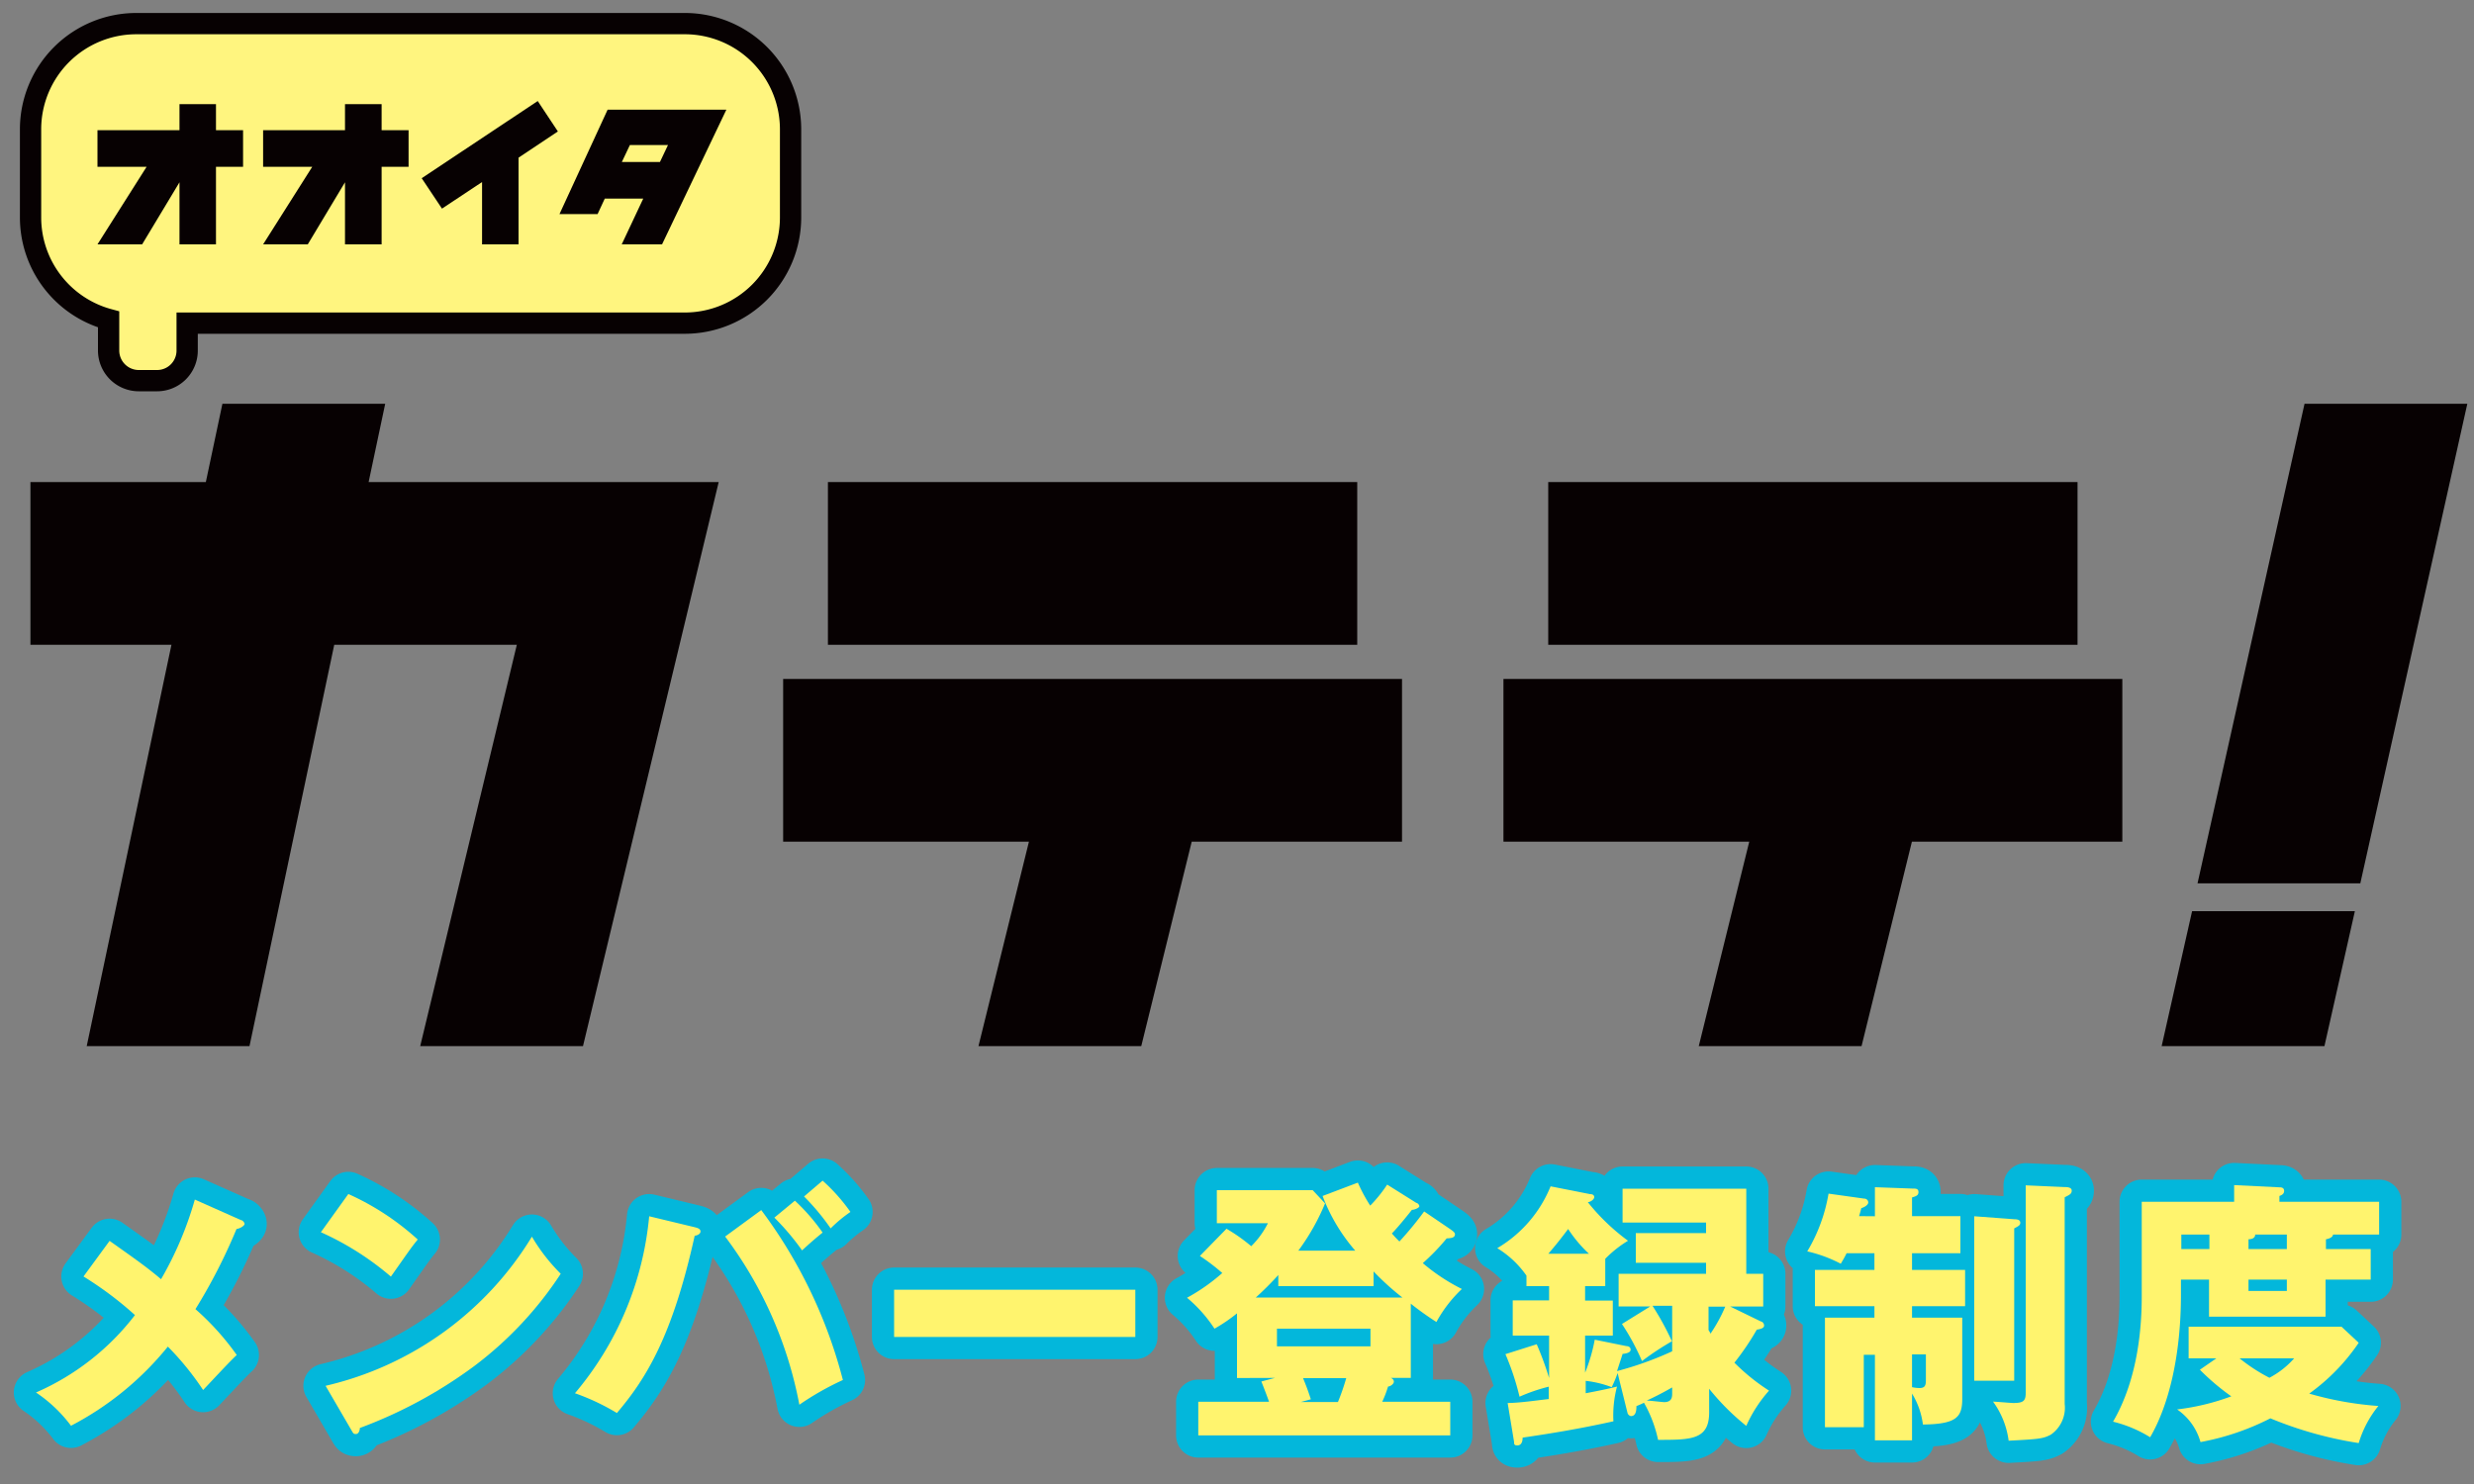 <svg id="レイヤー_1" data-name="レイヤー 1" xmlns="http://www.w3.org/2000/svg" viewBox="0 0 200 120"><rect x="0" y="0" width="200" height="120" fill="#808080" stroke="none"/><defs><style>.cls-1,.cls-5{fill:none;}.cls-1{stroke:#03b7db;stroke-linecap:round;stroke-linejoin:round;stroke-width:3.59px;}.cls-2{fill:#fff46e;}.cls-3{fill:#070102;}.cls-4{fill:#fff57f;}.cls-5{stroke:#070102;stroke-miterlimit:10;stroke-width:1.72px;}</style></defs><title>アートボード 1</title><path class="cls-1" d="M19.48,98.66c.11,0,.29.18.29.31s-.32.36-.65.41a45.1,45.1,0,0,1-3.32,6.48,21.28,21.28,0,0,1,3.34,3.71c-.52.47-1.82,1.88-2.72,2.83a23.13,23.13,0,0,0-2.85-3.51,24.79,24.79,0,0,1-7.83,6.4,11.59,11.59,0,0,0-2.83-2.69,20.29,20.29,0,0,0,8-6.26,28.44,28.44,0,0,0-4.16-3.12l2.11-2.88c1.93,1.37,3,2.11,4.16,3.1A28.2,28.2,0,0,0,15.75,97Z"/><path class="cls-1" d="M28.16,96.55a21.28,21.28,0,0,1,5.61,3.68c-.53.65-.69.9-2.17,3a23.37,23.37,0,0,0-5.66-3.59Zm-1.84,15.51A26.54,26.54,0,0,0,43,100,14.82,14.82,0,0,0,45.33,103a29.61,29.61,0,0,1-7,7.47,37.25,37.25,0,0,1-9.24,5c0,.24-.12.49-.32.49s-.22-.07-.36-.31Z"/><path class="cls-1" d="M56.18,99.24c.2.05.45.12.45.34s-.32.34-.47.34c-1.8,8.14-3.93,11.56-6.29,14.34a18.2,18.2,0,0,0-3.39-1.6,25.82,25.82,0,0,0,6-14.31Zm5.36-1.39a39.34,39.34,0,0,1,6.6,13.74,23.08,23.08,0,0,0-3.52,2,32.67,32.67,0,0,0-6-13.6Zm2.72-.76a15.91,15.91,0,0,1,2.24,2.58c-.56.45-1.1.92-1.66,1.44a20,20,0,0,0-2.24-2.65Zm2.24-1.62A14.89,14.89,0,0,1,68.75,98a11.24,11.24,0,0,0-1.6,1.33A18.62,18.62,0,0,0,65,96.75Z"/><path class="cls-1" d="M91.78,104.29v3.82H72.28v-3.82Z"/><path class="cls-1" d="M100,111.43V106.2a13.06,13.06,0,0,1-1.82,1.24,11.27,11.27,0,0,0-2.22-2.5,15.42,15.42,0,0,0,2.85-2A16.14,16.14,0,0,0,97,101.56l2.15-2.2a13.94,13.94,0,0,1,2,1.41,7,7,0,0,0,1.35-1.86H98.37V96.24h7.75l1,1.07a18.08,18.08,0,0,1-2.16,3.82h4.6a14.58,14.58,0,0,1-2.64-4.42l2.85-1.08a13.34,13.34,0,0,0,1,1.86,11.35,11.35,0,0,0,1.37-1.7l2.36,1.48c.09,0,.24.15.24.27s-.38.29-.6.29c-.74.94-1.35,1.64-1.62,1.91.25.29.43.47.61.65a28.27,28.27,0,0,0,2-2.43l2.09,1.42c.18.13.4.27.4.42,0,.3-.33.32-.67.34a17.58,17.58,0,0,1-1.93,2,15.51,15.51,0,0,0,3.16,2.09,10.74,10.74,0,0,0-2.06,2.67,24.52,24.52,0,0,1-2.07-1.48v6h-1.61c.15.07.24.16.24.31s-.22.36-.47.39a8.72,8.72,0,0,1-.47,1.23h5.5v2.72H96.87v-2.72h5.72c-.09-.27-.42-1.14-.62-1.64l1.1-.29Zm3.34-8.33a25.44,25.44,0,0,1-1.82,1.82h11.85a21.23,21.23,0,0,1-2.33-2.11V104h-7.7Zm-.11,4.34v1.43h7.56v-1.43Zm2.11,4c.2.49.36.88.63,1.71l-.81.22h3a18.15,18.15,0,0,0,.67-1.93Z"/><path class="cls-1" d="M129.77,104h-1.63v1.17h2.24V108h-2.24v3a13.63,13.63,0,0,0,.78-2.67l2.56.52c.13,0,.34.06.34.29s-.34.31-.65.34c-.1.33-.14.44-.45,1.39a27.25,27.25,0,0,0,4.46-1.6v-3.68h-1.59a22.73,22.73,0,0,1,1.57,2.87,22.2,22.2,0,0,0-2.42,1.6,19,19,0,0,0-1.62-3l2.29-1.42h-2.56V103h7.07v-.89h-5.68V99.71h5.68v-.85h-6.75V96.12h10V103h1.37v2.65h-2.67l2.49,1.21c.09,0,.25.14.25.32s-.16.27-.59.34a21.33,21.33,0,0,1-1.81,2.67,16.53,16.53,0,0,0,2.8,2.26,11,11,0,0,0-1.84,2.85,19.3,19.3,0,0,1-3-3v1.91c0,2.22-1.46,2.22-4.13,2.22a10.42,10.42,0,0,0-1.14-3c-.23.11-.29.14-.61.27,0,.43-.07.81-.45.81a.37.37,0,0,1-.27-.25l-.8-3.23a10,10,0,0,1-.48,1.14,8.4,8.4,0,0,0-2.1-.51v1c1.63-.31,2.1-.43,2.53-.54a9.14,9.14,0,0,0-.29,2.81c-2.85.63-5.16,1-7.34,1.32,0,.34-.11.63-.43.63s-.24-.18-.27-.34l-.51-3.09c.92,0,2.49-.23,3.32-.32v-1a14.37,14.37,0,0,0-2.36.81,21,21,0,0,0-1.14-3.44l2.53-.8a25.52,25.52,0,0,1,1,2.73V108h-2.94v-2.85h2.94V104H123.4v-.85a7.88,7.88,0,0,0-2.36-2.22,10.27,10.27,0,0,0,4.31-5l3.19.63c.25,0,.34.11.34.25s-.25.38-.52.4a17,17,0,0,0,3.25,3.12,9.33,9.33,0,0,0-1.84,1.46Zm-1.32-2.62a10.8,10.8,0,0,1-1.68-2c-.52.69-.88,1.16-1.6,2Zm6.73,10.81c-.56.32-1.39.77-2.06,1.06.2,0,1.28.13,1.41.13.65,0,.65-.45.65-.72Zm2.94-4.64a2.52,2.52,0,0,1,.16.29,12.59,12.59,0,0,0,1.19-2.18h-1.35Z"/><path class="cls-1" d="M151.57,98.35V96l3,.11c.31,0,.52,0,.52.29s-.25.34-.52.43v1.51h3.91v3h-3.91v1.35h4.29v2.93h-4.29v.93h4.06v6.53c0,1.48-.4,2.08-3.18,2.11a6.26,6.26,0,0,0-.88-2.5v3.78h-3v-6.92h-.9v5.86h-3.14v-8.86h4v-.93h-4.81v-2.93h4.81v-1.35h-2.25c-.15.31-.27.51-.47.85a11.1,11.1,0,0,0-2.71-1,13.41,13.41,0,0,0,1.72-4.67l2.86.4c.22,0,.35.14.35.32s-.29.38-.56.45c-.06.24-.13.49-.18.65Zm3,13.82a3,3,0,0,0,.61.07c.51,0,.51-.32.51-.72v-2h-1.12Zm8.26-13.58c.34,0,.49.09.49.29s-.15.27-.49.45v12.32H159.6V98.35Zm4.08-2.6c.16,0,.57,0,.57.29s-.25.36-.57.54v16.7a2.65,2.65,0,0,1-1.12,2.49c-.65.34-1,.36-3.41.49a6.84,6.84,0,0,0-1.26-3.16c.25,0,1.42.11,1.64.11.83,0,1-.18,1-.83V95.85Z"/><path class="cls-1" d="M191.65,101v2.47H188v3h-9.42v-3h-2.27v1.19c0,5-1,9-2.49,11.56a10.35,10.35,0,0,0-3-1.26c2.11-3.61,2.32-8,2.32-10.15V97.18h7.47V95.83l3.66.18c.11,0,.38,0,.38.29s-.27.36-.38.41v.47h8.06v2.65H188.6c0,.24-.41.36-.57.38V101Zm-12.48,8.84h-2.24v-2.56h12.36l1.39,1.3a16.31,16.31,0,0,1-4,4.11,26.79,26.79,0,0,0,5.59,1,8.69,8.69,0,0,0-1.59,3,30.91,30.91,0,0,1-7.14-2,20.56,20.56,0,0,1-5.65,1.92,4.76,4.76,0,0,0-1.89-2.64,18.86,18.86,0,0,0,4.38-1.06,18.73,18.73,0,0,1-2.54-2.15Zm-.56-8.84V99.83h-2.27V101Zm2.44,8.84a14.07,14.07,0,0,0,2.41,1.57,7,7,0,0,0,2-1.57Zm3.82-8.84V99.83h-2.56c0,.33-.36.38-.54.38V101Zm-3.1,2.47v.92h3.1v-.92Z"/><path class="cls-2" d="M19.48,98.66c.11,0,.29.18.29.31s-.32.36-.65.41a45.1,45.1,0,0,1-3.32,6.48,21.28,21.28,0,0,1,3.34,3.71c-.52.47-1.82,1.88-2.72,2.83a23.13,23.13,0,0,0-2.85-3.51,24.79,24.79,0,0,1-7.83,6.4,11.59,11.59,0,0,0-2.83-2.69,20.29,20.29,0,0,0,8-6.26,28.44,28.44,0,0,0-4.16-3.12l2.11-2.88c1.93,1.37,3,2.11,4.16,3.1A28.2,28.2,0,0,0,15.75,97Z"/><path class="cls-2" d="M28.16,96.55a21.28,21.28,0,0,1,5.61,3.68c-.53.65-.69.9-2.17,3a23.37,23.37,0,0,0-5.66-3.59Zm-1.84,15.51A26.54,26.54,0,0,0,43,100,14.82,14.82,0,0,0,45.33,103a29.61,29.61,0,0,1-7,7.47,37.25,37.25,0,0,1-9.24,5c0,.24-.12.49-.32.49s-.22-.07-.36-.31Z"/><path class="cls-2" d="M56.18,99.24c.2.05.45.12.45.34s-.32.34-.47.34c-1.8,8.14-3.93,11.56-6.29,14.34a18.2,18.2,0,0,0-3.39-1.6,25.82,25.82,0,0,0,6-14.31Zm5.36-1.39a39.34,39.34,0,0,1,6.6,13.74,23.08,23.08,0,0,0-3.52,2,32.67,32.67,0,0,0-6-13.6Zm2.72-.76a15.91,15.91,0,0,1,2.24,2.58c-.56.45-1.1.92-1.66,1.44a20,20,0,0,0-2.24-2.65Zm2.24-1.62A14.89,14.89,0,0,1,68.75,98a11.24,11.24,0,0,0-1.6,1.33A18.62,18.62,0,0,0,65,96.75Z"/><path class="cls-2" d="M91.78,104.29v3.82H72.28v-3.82Z"/><path class="cls-2" d="M100,111.43V106.2a13.06,13.06,0,0,1-1.82,1.24,11.27,11.27,0,0,0-2.22-2.5,15.42,15.42,0,0,0,2.85-2A16.14,16.14,0,0,0,97,101.56l2.15-2.2a13.94,13.94,0,0,1,2,1.41,7,7,0,0,0,1.35-1.86H98.37V96.24h7.75l1,1.07a18.08,18.08,0,0,1-2.16,3.82h4.6a14.58,14.58,0,0,1-2.64-4.42l2.85-1.08a13.34,13.34,0,0,0,1,1.86,11.35,11.35,0,0,0,1.37-1.7l2.36,1.48c.09,0,.24.15.24.27s-.38.29-.6.29c-.74.94-1.35,1.64-1.62,1.91.25.29.43.47.61.65a28.27,28.27,0,0,0,2-2.43l2.09,1.42c.18.13.4.27.4.42,0,.3-.33.32-.67.34a17.58,17.58,0,0,1-1.93,2,15.51,15.51,0,0,0,3.16,2.09,10.74,10.74,0,0,0-2.06,2.67,24.52,24.52,0,0,1-2.07-1.48v6h-1.61c.15.07.24.16.24.31s-.22.36-.47.39a8.72,8.72,0,0,1-.47,1.23h5.5v2.72H96.87v-2.72h5.72c-.09-.27-.42-1.14-.62-1.64l1.1-.29Zm3.34-8.33a25.44,25.44,0,0,1-1.82,1.82h11.85a21.23,21.23,0,0,1-2.33-2.11V104h-7.7Zm-.11,4.34v1.43h7.56v-1.43Zm2.11,4c.2.49.36.88.63,1.71l-.81.22h3a18.15,18.15,0,0,0,.67-1.93Z"/><path class="cls-2" d="M129.77,104h-1.63v1.17h2.24V108h-2.24v3a13.63,13.63,0,0,0,.78-2.67l2.56.52c.13,0,.34.06.34.29s-.34.31-.65.34c-.1.33-.14.44-.45,1.39a27.25,27.25,0,0,0,4.46-1.6v-3.68h-1.59a22.73,22.73,0,0,1,1.57,2.87,22.2,22.2,0,0,0-2.42,1.6,19,19,0,0,0-1.62-3l2.29-1.42h-2.56V103h7.07v-.89h-5.68V99.71h5.68v-.85h-6.75V96.12h10V103h1.37v2.65h-2.67l2.49,1.21c.09,0,.25.14.25.32s-.16.27-.59.34a21.33,21.33,0,0,1-1.81,2.67,16.53,16.53,0,0,0,2.8,2.26,11,11,0,0,0-1.84,2.85,19.3,19.3,0,0,1-3-3v1.91c0,2.22-1.46,2.22-4.13,2.22a10.42,10.42,0,0,0-1.14-3c-.23.11-.29.14-.61.27,0,.43-.07.81-.45.81a.37.37,0,0,1-.27-.25l-.8-3.23a10,10,0,0,1-.48,1.14,8.4,8.4,0,0,0-2.1-.51v1c1.63-.31,2.1-.43,2.53-.54a9.14,9.14,0,0,0-.29,2.81c-2.85.63-5.16,1-7.34,1.32,0,.34-.11.63-.43.63s-.24-.18-.27-.34l-.51-3.09c.92,0,2.49-.23,3.32-.32v-1a14.37,14.37,0,0,0-2.36.81,21,21,0,0,0-1.14-3.44l2.53-.8a25.52,25.52,0,0,1,1,2.73V108h-2.94v-2.85h2.94V104H123.4v-.85a7.88,7.88,0,0,0-2.36-2.22,10.27,10.27,0,0,0,4.31-5l3.19.63c.25,0,.34.11.34.25s-.25.38-.52.4a17,17,0,0,0,3.25,3.12,9.33,9.33,0,0,0-1.84,1.46Zm-1.32-2.62a10.8,10.8,0,0,1-1.68-2c-.52.69-.88,1.16-1.6,2Zm6.73,10.81c-.56.32-1.39.77-2.06,1.06.2,0,1.28.13,1.41.13.65,0,.65-.45.65-.72Zm2.94-4.64a2.52,2.52,0,0,1,.16.29,12.59,12.59,0,0,0,1.19-2.18h-1.35Z"/><path class="cls-2" d="M151.57,98.35V96l3,.11c.31,0,.52,0,.52.29s-.25.34-.52.43v1.51h3.91v3h-3.91v1.35h4.29v2.93h-4.29v.93h4.06v6.53c0,1.48-.4,2.08-3.18,2.11a6.26,6.26,0,0,0-.88-2.5v3.78h-3v-6.92h-.9v5.86h-3.14v-8.86h4v-.93h-4.81v-2.93h4.81v-1.35h-2.25c-.15.31-.27.51-.47.85a11.1,11.1,0,0,0-2.71-1,13.41,13.41,0,0,0,1.72-4.67l2.86.4c.22,0,.35.14.35.32s-.29.38-.56.45c-.06.24-.13.49-.18.65Zm3,13.82a3,3,0,0,0,.61.07c.51,0,.51-.32.51-.72v-2h-1.12Zm8.26-13.58c.34,0,.49.09.49.29s-.15.27-.49.45v12.32H159.6V98.35Zm4.08-2.6c.16,0,.57,0,.57.29s-.25.36-.57.54v16.7a2.65,2.65,0,0,1-1.12,2.49c-.65.34-1,.36-3.41.49a6.84,6.84,0,0,0-1.26-3.16c.25,0,1.42.11,1.64.11.83,0,1-.18,1-.83V95.85Z"/><path class="cls-2" d="M191.65,101v2.47H188v3h-9.42v-3h-2.27v1.19c0,5-1,9-2.49,11.56a10.35,10.35,0,0,0-3-1.26c2.11-3.61,2.32-8,2.32-10.15V97.18h7.47V95.83l3.66.18c.11,0,.38,0,.38.29s-.27.36-.38.41v.47h8.06v2.65H188.6c0,.24-.41.36-.57.38V101Zm-12.48,8.84h-2.24v-2.56h12.36l1.39,1.3a16.31,16.31,0,0,1-4,4.11,26.79,26.79,0,0,0,5.59,1,8.69,8.69,0,0,0-1.59,3,30.91,30.91,0,0,1-7.14-2,20.56,20.56,0,0,1-5.65,1.92,4.76,4.76,0,0,0-1.89-2.64,18.86,18.86,0,0,0,4.38-1.06,18.73,18.73,0,0,1-2.54-2.15Zm-.56-8.84V99.83h-2.27V101Zm2.44,8.84a14.07,14.07,0,0,0,2.41,1.57,7,7,0,0,0,2-1.57Zm3.82-8.84V99.83h-2.56c0,.33-.36.38-.54.38V101Zm-3.1,2.47v.92h3.1v-.92Z"/><polygon class="cls-3" points="44.94 38.98 44.94 38.98 29.8 38.98 31.14 32.65 17.98 32.65 16.64 38.98 2.46 38.98 2.46 52.14 13.86 52.14 7.01 84.59 20.17 84.59 27.02 52.14 41.78 52.14 33.97 84.59 47.13 84.59 58.1 38.98 44.94 38.98"/><rect class="cls-3" x="66.93" y="38.98" width="42.79" height="13.16"/><polygon class="cls-3" points="113.34 54.9 63.31 54.9 63.31 68.06 83.18 68.06 79.1 84.59 92.26 84.59 96.34 68.06 113.34 68.06 113.34 54.9"/><rect class="cls-3" x="125.16" y="38.98" width="42.79" height="13.16"/><polygon class="cls-3" points="171.57 54.9 121.54 54.9 121.54 68.06 141.41 68.06 137.33 84.59 150.49 84.59 154.56 68.06 171.57 68.06 171.57 54.9"/><polygon class="cls-3" points="199.46 32.65 190.81 71.43 177.65 71.43 186.3 32.65 199.46 32.65"/><polygon class="cls-3" points="190.37 73.68 187.91 84.59 174.75 84.59 177.21 73.68 190.37 73.68"/><path class="cls-4" d="M55.39,1.91H11a8.55,8.55,0,0,0-8.53,8.52v7.18a8.55,8.55,0,0,0,6.31,8.22v2.52a2.44,2.44,0,0,0,2.44,2.43h1.48a2.43,2.43,0,0,0,2.43-2.43V26.13H55.39a8.55,8.55,0,0,0,8.52-8.52V10.43A8.55,8.55,0,0,0,55.39,1.91Z"/><path class="cls-5" d="M55.39,1.91H11a8.55,8.55,0,0,0-8.53,8.52v7.18a8.55,8.55,0,0,0,6.31,8.22v2.52a2.44,2.44,0,0,0,2.44,2.43h1.48a2.43,2.43,0,0,0,2.43-2.43V26.13H55.39a8.55,8.55,0,0,0,8.52-8.52V10.43A8.55,8.55,0,0,0,55.39,1.91Z"/><polygon class="cls-3" points="33.03 10.53 30.85 10.53 30.85 8.42 27.89 8.42 27.89 10.53 21.27 10.53 21.27 13.49 25.24 13.49 21.27 19.76 24.88 19.76 27.89 14.74 27.89 19.76 30.85 19.76 30.85 13.49 33.03 13.49 33.03 10.53"/><polygon class="cls-3" points="19.65 10.53 17.46 10.53 17.46 8.42 14.51 8.42 14.51 10.53 7.88 10.53 7.88 13.49 11.85 13.49 7.88 19.76 11.49 19.76 14.51 14.74 14.51 19.76 17.46 19.76 17.46 13.49 19.65 13.49 19.65 10.53"/><polygon class="cls-3" points="45.1 10.63 43.47 8.17 34.09 14.41 35.73 16.87 38.97 14.72 38.97 19.76 41.92 19.76 41.92 12.75 45.1 10.63"/><path class="cls-3" d="M49.12,8.87l-3.89,8.44h3.08l.58-1.25H52l-1.74,3.7h3.26L58.72,8.87Zm1.15,4.23.65-1.37H54l-.65,1.37Z"/></svg>